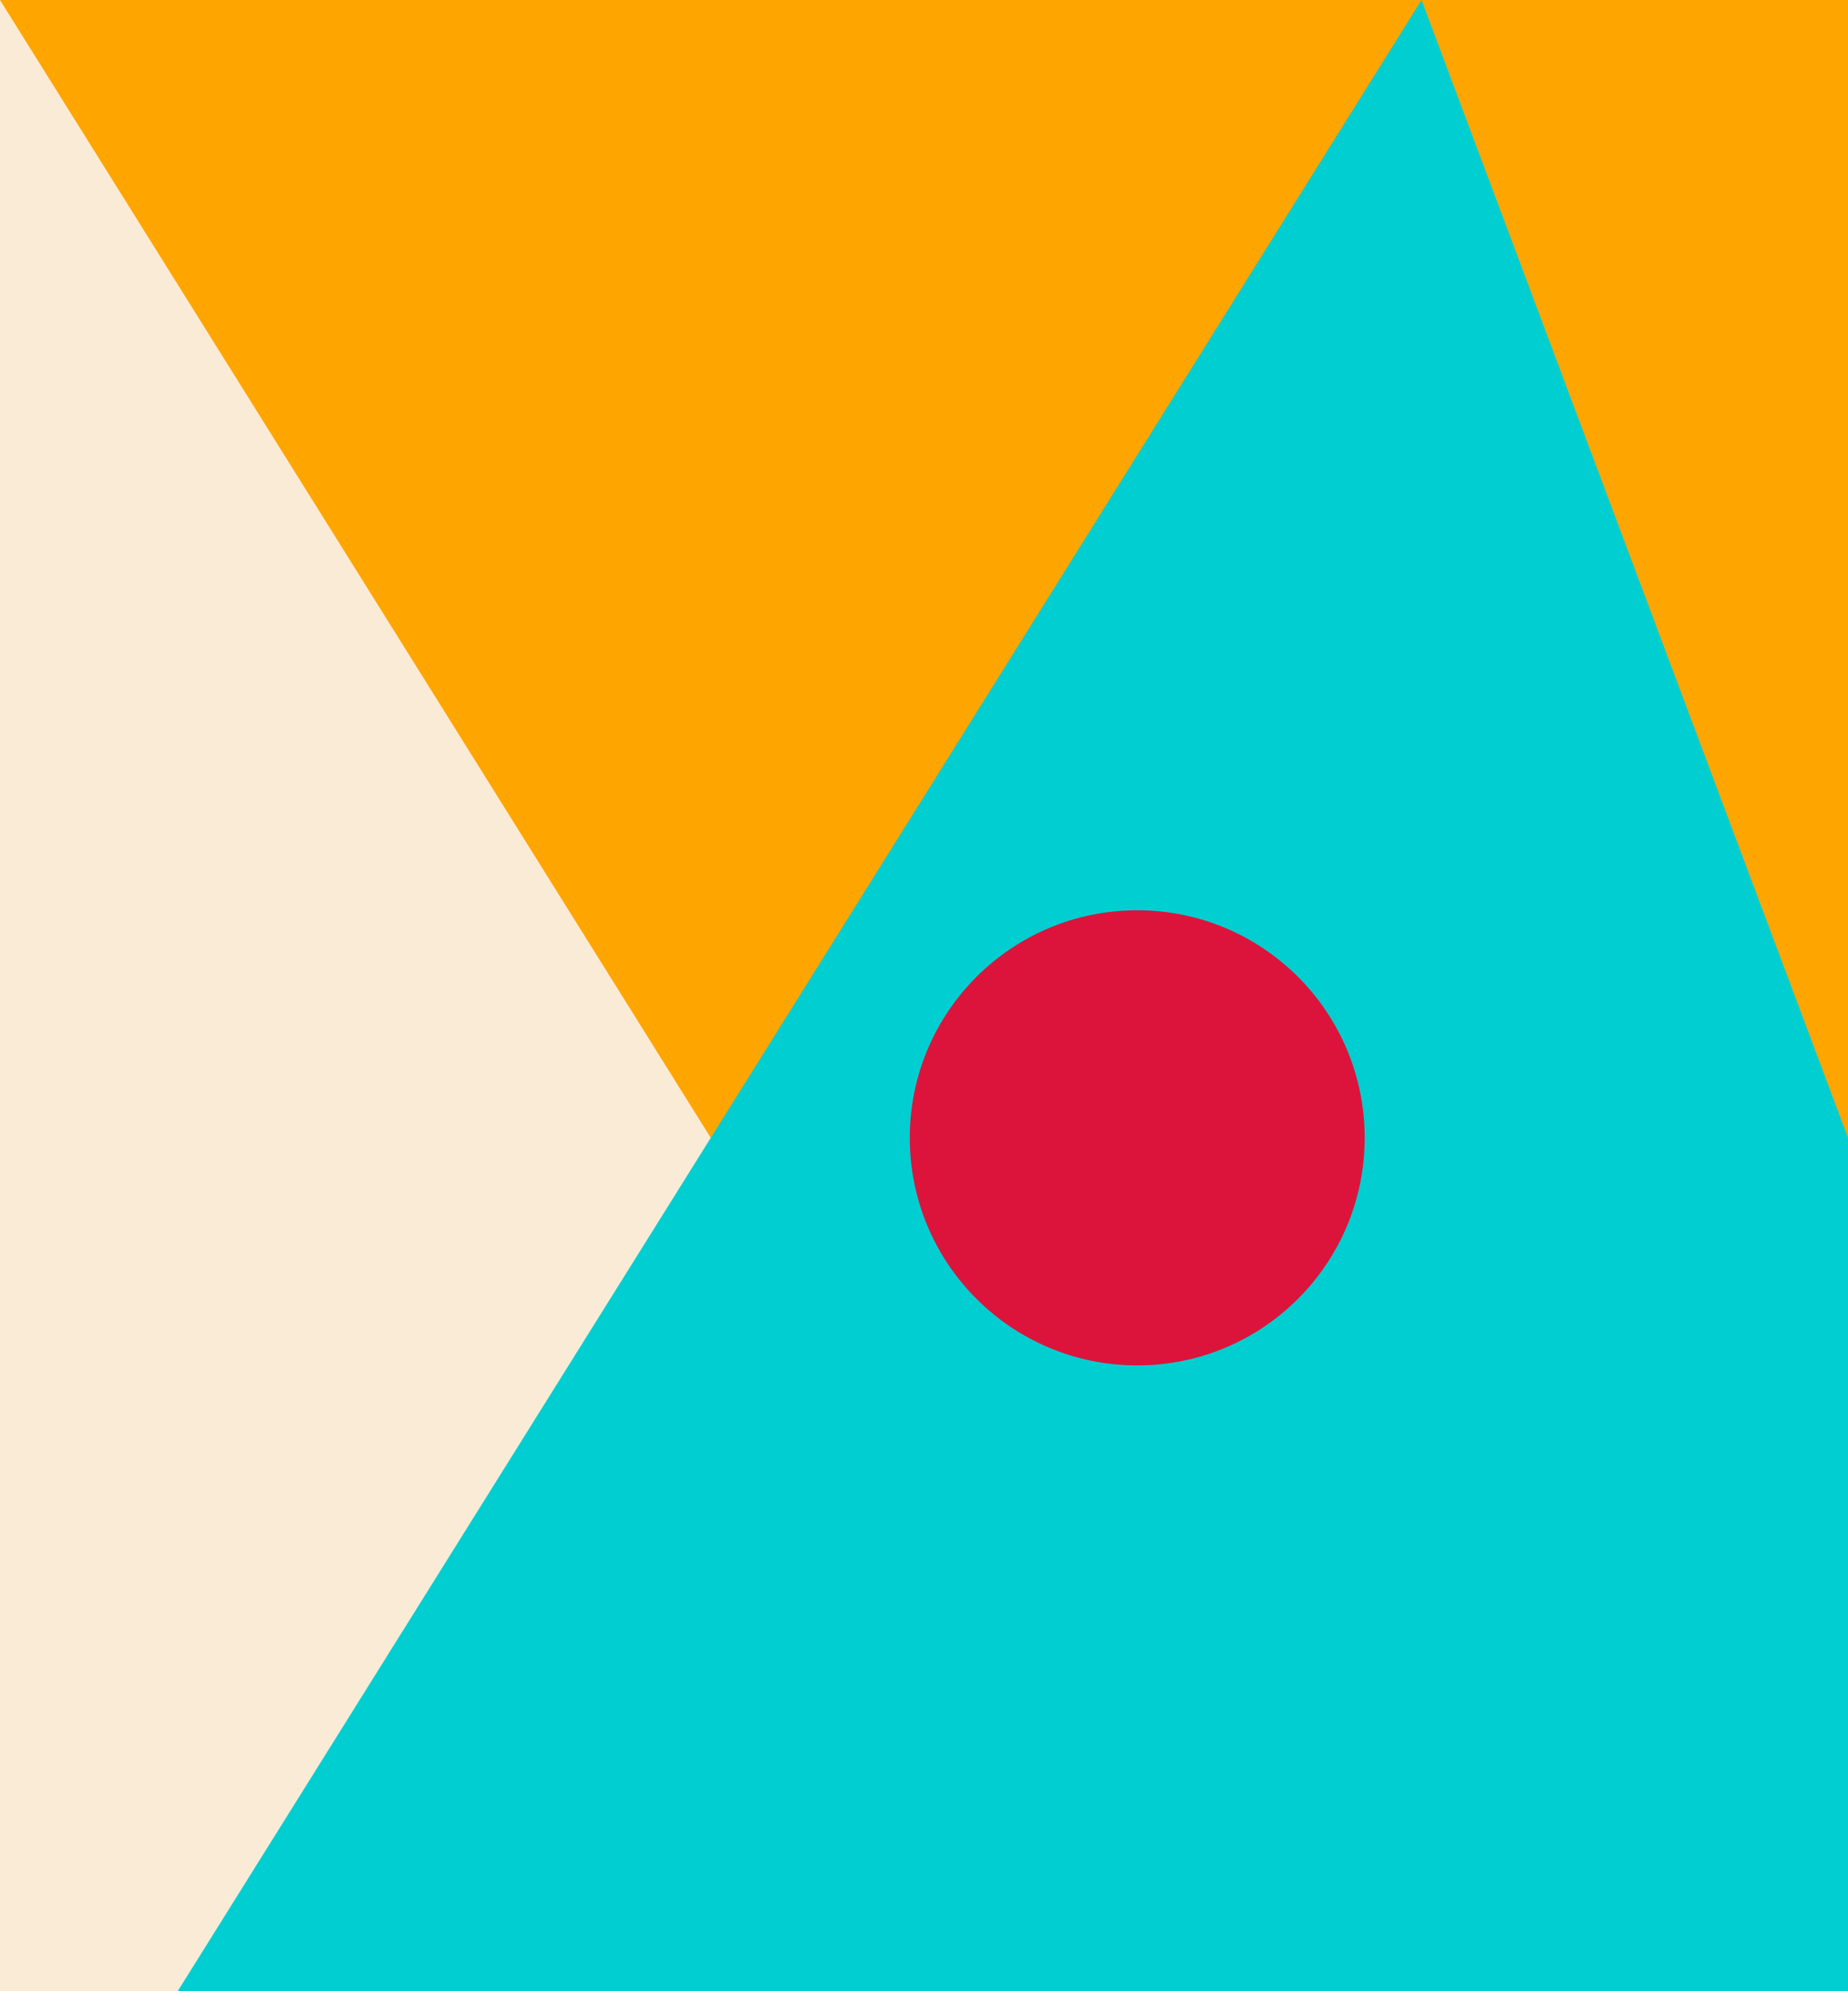 <svg width="650" height="700">  <rect x="0" y="0" width="100%" height="100%" fill="#FAEBD7" />  <polygon points="0 0, 500 800, 800 0" fill="#FFA500" />  <polygon points="0 800, 500 0, 800 800" fill="#00CED1" />  <circle cx="400" cy="400" r="80" fill="#DC143C" /></svg>